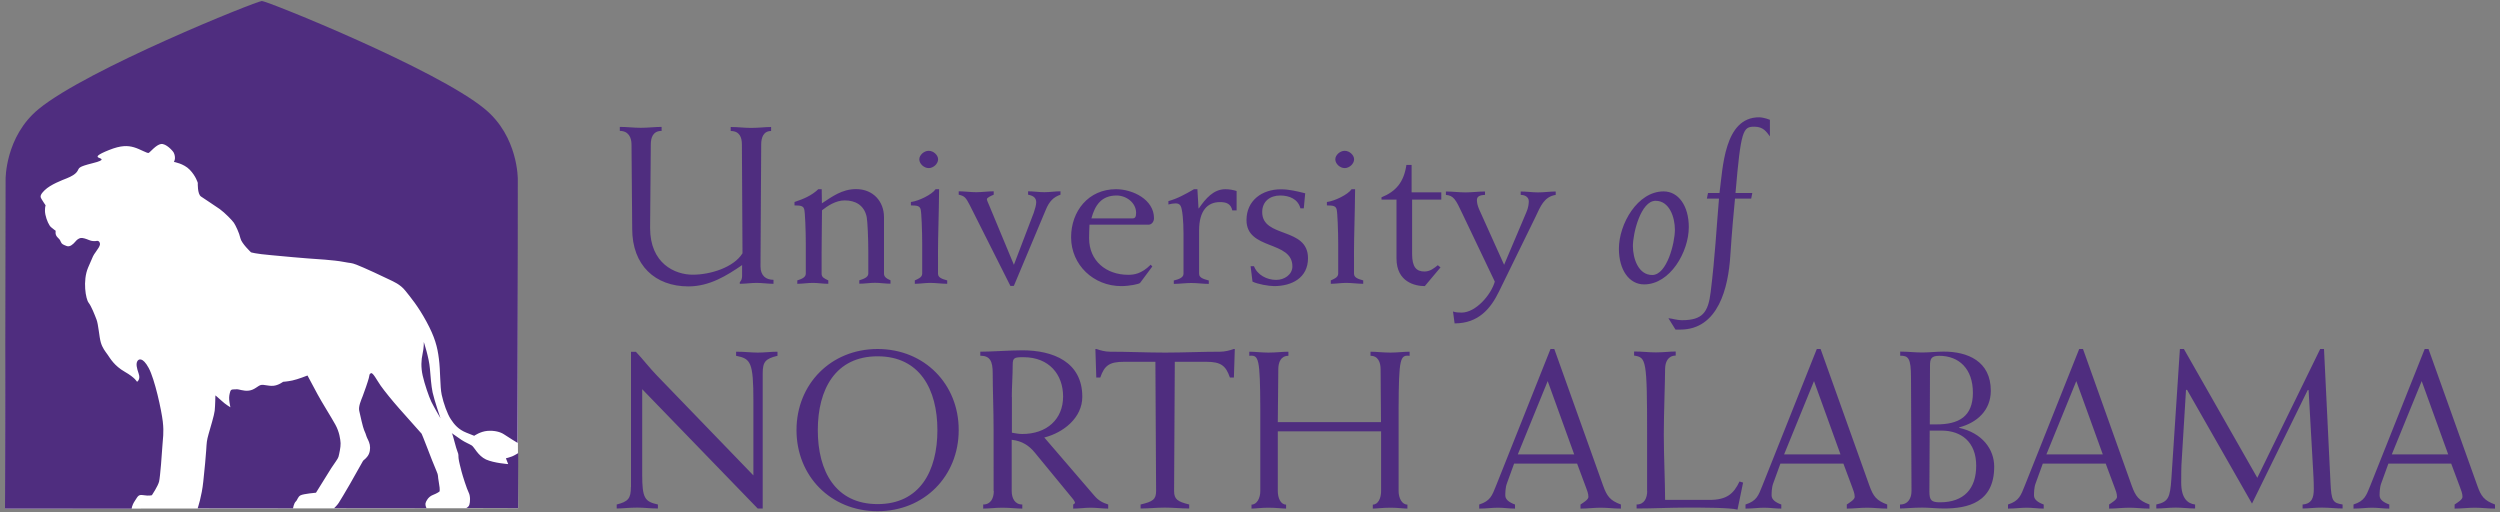 <svg xmlns="http://www.w3.org/2000/svg" x="0" y="0" width="250" height="51.23" viewBox="0 0 250 51.23"><rect x="0" y="0" width="250" height="51.23" fill="#808080" stroke="none"/><path fill="#FFFFFF" d="M51.67,17.95c0-0.04,0.02-4.26-3.25-6.94c-4.88-4-21.66-10.7-22.23-10.76C25.62,0.3,8.84,7,3.96,11.01 c-3.27,2.69-3.26,6.9-3.26,6.94L0.5,50.87l51.32-0.05L51.67,17.95z"/><path fill="#4F2D7F" d="M19.77,50.82c0,0,0.41-1.19,0.56-2.68 c0.15-1.48,0.24-2.31,0.29-3.11c0.05-0.8,0.05-0.95,0.24-1.63c0.19-0.68,0.56-1.87,0.61-2.33c0.05-0.46,0.07-1.53,0.07-1.53 s0.22,0.17,0.61,0.53c0.39,0.37,0.89,0.66,0.89,0.66s-0.1-0.47-0.12-0.76c-0.02-0.29,0.01-0.5,0.1-0.8c0.08-0.3,0.32-0.21,0.59-0.24 c0.27-0.04,0.73,0.21,1.29,0.13c0.56-0.07,0.89-0.49,1.19-0.56c0.3-0.07,0.73,0.12,1.24,0.08c0.51-0.04,0.98-0.4,0.98-0.4 s0.39-0.02,0.92-0.13c0.54-0.11,1.52-0.5,1.52-0.5s0.62,1.15,1,1.87c0.38,0.72,1.39,2.32,1.79,3.05c0.4,0.73,0.5,1.46,0.52,1.85 c0.02,0.39-0.15,1.14-0.21,1.36c-0.06,0.22-0.4,0.63-0.72,1.13c-0.32,0.5-1.53,2.46-1.53,2.46s-1.25,0.11-1.54,0.26 c-0.29,0.15-0.3,0.46-0.49,0.63c-0.18,0.17-0.27,0.67-0.27,0.67H19.77 M33.41,50.82h9.24c0,0-0.14-0.27-0.1-0.49 c0.05-0.22,0.29-0.66,0.73-0.83c0.44-0.17,0.66-0.34,0.66-0.34s0.1-0.06-0.05-0.88c-0.15-0.81-0.02-0.66-0.24-1.17 c-0.22-0.51-0.67-1.64-0.95-2.39c-0.28-0.75-0.54-1.35-0.54-1.35s-1.54-1.74-2.24-2.52c-0.69-0.78-1.46-1.73-1.85-2.28 c-0.39-0.56-0.78-1.34-0.97-1.25c-0.19,0.09-0.13,0.13-0.22,0.49c-0.09,0.35-0.45,1.39-0.61,1.8c-0.16,0.41-0.44,1.03-0.35,1.46 c0.09,0.42,0.38,1.71,0.49,1.94c0.11,0.23,0.18,0.44,0.24,0.63c0.06,0.2,0.25,0.45,0.33,0.84c0.07,0.39,0.01,0.83-0.22,1.14 c-0.23,0.32-0.41,0.37-0.47,0.49c-0.06,0.12-0.9,1.59-1.31,2.32c-0.41,0.73-1,1.68-1.11,1.86C33.76,50.48,33.41,50.82,33.41,50.82 M42.38,34.2c0,0,0.02,0.55-0.12,1.17c-0.14,0.62-0.18,1.36,0.01,2.2c0.19,0.84,0.61,2.07,0.86,2.6c0.26,0.53,0.92,1.66,0.92,1.66 s-0.64-1.87-0.79-2.59c-0.14-0.67-0.2-1.56-0.27-2.38C42.9,35.75,42.38,34.2,42.38,34.2 M51.82,50.82v-5.51c0,0-0.36,0.23-0.61,0.33 c-0.24,0.1-0.62,0.19-0.62,0.19l0.23,0.58c0,0-1.42-0.1-2.22-0.46c-0.8-0.37-1.18-1.25-1.42-1.4c-0.24-0.15-0.71-0.34-1.03-0.56 c-0.33-0.22-0.98-0.68-0.98-0.68s0,0.01,0.06,0.1c0.06,0.09,0.38,1.45,0.52,1.76c0.14,0.32,0.07,0.38,0.11,0.69 c0.04,0.32,0.17,0.8,0.29,1.28c0.12,0.47,0.54,1.77,0.72,2.12c0.18,0.34,0.15,0.95,0.07,1.2c-0.07,0.26-0.33,0.35-0.33,0.35H51.82z M0.5,50.87h12.67c0,0-0.01-0.29,0.32-0.79c0.33-0.5,0.34-0.64,0.88-0.56c0.53,0.09,0.82,0,0.82,0s0.61-0.91,0.72-1.37 c0.11-0.46,0.29-2.85,0.33-3.56c0.04-0.72,0.17-1.3,0.04-2.43c-0.13-1.13-0.8-4.23-1.41-5.36c-0.61-1.13-1.03-0.91-1.15-0.65 c-0.12,0.25-0.06,0.62,0.15,1.22c0.21,0.6-0.17,0.81-0.17,0.81s-0.17-0.4-1.22-1c-1.05-0.6-1.46-1.34-1.71-1.7 c-0.26-0.36-0.53-0.69-0.69-1.24c-0.16-0.55-0.24-1.81-0.43-2.29c-0.18-0.47-0.51-1.32-0.79-1.68c-0.28-0.35-0.61-2.19-0.05-3.51 c0.56-1.32,0.5-1.18,0.75-1.54c0.26-0.36,0.41-0.59,0.44-0.78c0.02-0.18-0.11-0.39-0.32-0.35c-0.21,0.04-0.5,0.04-0.79-0.09 c-0.29-0.12-0.61-0.23-0.82-0.2c-0.21,0.04-0.39,0.18-0.56,0.39c-0.17,0.2-0.52,0.55-0.85,0.41c-0.33-0.13-0.49-0.18-0.58-0.42 c-0.1-0.24-0.16-0.28-0.33-0.45c-0.11-0.11-0.17-0.24-0.19-0.38c-0.02-0.11,0.01-0.27,0.01-0.27s-0.27-0.19-0.45-0.35 C4.91,22.57,4.65,22,4.54,21.46c-0.11-0.54,0.02-0.93,0.02-0.93s-0.26-0.37-0.38-0.58c-0.12-0.22-0.29-0.37,0.29-0.93 c0.58-0.57,1.76-1.01,2.21-1.19c0.45-0.18,0.88-0.41,1.07-0.73c0.19-0.32,0.04-0.41,1.51-0.78c1.47-0.36,0.74-0.47,0.57-0.57 c-0.17-0.1-0.12-0.27,1.08-0.75c1.2-0.48,1.87-0.45,2.49-0.27c0.62,0.18,1.33,0.63,1.47,0.56c0.15-0.07,0.73-0.81,1.23-0.89 c0.5-0.07,1.18,0.68,1.27,0.86c0.1,0.18,0.17,0.51,0.1,0.74c-0.07,0.23-0.09,0.19-0.09,0.19s1,0.16,1.6,0.79 c0.61,0.63,0.8,1.31,0.8,1.31s-0.05,1.11,0.32,1.36c0.37,0.26,1.36,0.89,1.88,1.26c0.52,0.38,1.24,1.12,1.41,1.37 c0.17,0.25,0.54,1.02,0.65,1.54c0.11,0.52,1.06,1.41,1.06,1.41s0.4,0.15,2.05,0.29c1.65,0.15,2.86,0.27,3.61,0.32 c0.75,0.05,2.68,0.17,3.55,0.34c0.88,0.17,0.74,0.07,1.34,0.29c0.59,0.22,2.93,1.3,3.31,1.5c0.38,0.19,1.06,0.45,1.59,1.12 c0.53,0.67,1.24,1.5,2.09,3.06c0.85,1.57,1.1,2.53,1.25,3.73c0.16,1.2,0.1,2.76,0.28,3.6c0.18,0.84,0.56,1.91,0.91,2.44 c0.35,0.54,0.77,1.03,1.54,1.34c0.78,0.31,0.8,0.32,0.8,0.32s0.61-0.43,1.31-0.49c0.71-0.06,1.31,0.1,1.68,0.35 c0.36,0.25,1.35,0.85,1.35,0.85l0.02-26.35c0,0,0.06-4.29-3.31-7.05C43.65,6.91,26.71,0.1,26.19,0.1c-0.52,0-17.46,6.81-22.32,10.8 c-3.37,2.76-3.31,7.05-3.31,7.05L0.5,50.87z M74.19,14.45c0-0.7-0.22-1.35-1.12-1.35v-0.4c0.7,0,1.37,0.09,2.04,0.09 c0.76,0,1.44-0.09,2-0.09v0.4c-0.76,0-0.99,0.65-0.99,1.35l-0.07,12.18c0,0.94,0.54,1.35,1.3,1.35v0.4c-0.56,0-1.12-0.09-1.69-0.09 c-0.56,0-1.12,0.09-1.68,0.09v-0.16c0.13-0.13,0.23-0.34,0.23-0.61v-1.1c-1.55,1.06-3.26,2.13-5.37,2.13 c-3.33,0-5.62-2.11-5.62-5.75l-0.07-8.45c0-0.7-0.31-1.35-1.17-1.35v-0.4c0.72,0,1.39,0.09,2.09,0.09c0.76,0,1.44-0.09,2.09-0.09 v0.4c-0.85,0-1.08,0.65-1.08,1.35l-0.07,8.36c0,3.55,2.47,4.67,4.27,4.67c1.75,0,4.09-0.72,4.97-2.14L74.19,14.45z M82.17,18.92 h-0.34c-0.63,0.61-1.44,0.97-2.38,1.28v0.34c0.7,0,0.88,0.09,0.97,0.38c0.09,0.27,0.16,2.25,0.16,3.48v2.97 c0,0.4-0.52,0.56-0.85,0.67v0.34c0.52,0,1.03-0.09,1.55-0.09c0.52,0,1.03,0.09,1.55,0.09v-0.34c-0.41-0.2-0.67-0.31-0.67-0.67V25.3 c0-1.55,0.04-3.26,0.04-4.27c0.54-0.43,1.37-0.99,2.27-0.99c1.06,0,1.95,0.47,2.2,1.66c0.09,0.45,0.16,2.25,0.16,3.46v2.2 c0,0.4-0.56,0.56-0.9,0.67v0.34c0.54,0,1.06-0.09,1.57-0.09c0.52,0,1.03,0.09,1.55,0.09v-0.34c-0.41-0.18-0.65-0.34-0.65-0.67v-5.64 c0-1.57-1.08-2.81-2.79-2.81c-1.42,0-2.4,0.76-3.42,1.42L82.17,18.92z M93.56,18.92c-0.36,0.54-1.71,1.19-2.47,1.28v0.34 c0.7,0,0.88,0.09,0.97,0.38c0.09,0.27,0.16,2.25,0.16,3.48v2.97c0,0.4-0.52,0.56-0.74,0.67v0.34c0.47,0,1.06-0.09,1.53-0.09 c0.58,0,1.17,0.09,1.71,0.09v-0.34c-0.45-0.13-0.92-0.25-0.92-0.67V25.1c0-1.37,0.09-3.8,0.11-6.18H93.56z M92.87,15.08 c-0.47,0-0.94,0.43-0.94,0.85c0,0.45,0.47,0.88,0.94,0.88c0.47,0,0.94-0.43,0.94-0.88C93.81,15.5,93.34,15.08,92.87,15.08 M101.38,28.6l3.19-7.6c0.36-0.88,0.79-1.3,1.48-1.53v-0.34c-0.54,0-1.08,0.09-1.62,0.09c-0.54,0-1.08-0.09-1.62-0.09v0.34 c0.61,0.11,0.81,0.38,0.81,0.76c0,0.27-0.11,0.65-0.25,1.06l-1.98,5.19l-2.45-5.89c-0.16-0.38-0.25-0.56-0.25-0.67 c0-0.14,0.34-0.31,0.68-0.45v-0.34c-0.59,0-1.17,0.09-1.75,0.09c-0.58,0-1.17-0.09-1.75-0.09v0.34c0.61,0.13,0.72,0.31,1.1,1.03 l4.07,8.09H101.38z M115.23,26.65l-0.16-0.18c-0.94,0.94-1.71,1.01-2.25,1.01c-2.2,0-3.91-1.39-3.91-3.66 c0-0.43,0.02-0.88,0.04-1.35h5.89c0.36,0,0.56-0.34,0.56-0.65c0-1.87-2.13-2.9-3.8-2.9c-2.76,0-4.49,2.2-4.49,4.81 c0,2.76,2.25,4.88,5.01,4.88c0.81,0,1.8-0.2,1.89-0.32L115.23,26.65z M109.14,21.84c0.36-1.33,1.01-2.29,2.52-2.29 c0.97,0,1.95,0.72,1.95,1.73c0,0.4-0.09,0.56-0.36,0.56H109.14z M123.66,19.1c-0.36-0.11-0.74-0.18-1.12-0.18 c-1.19,0-1.98,0.94-2.65,1.91h-0.04l-0.11-1.91h-0.34c-0.81,0.47-1.64,0.94-2.56,1.19v0.34c0.23-0.07,0.52-0.11,0.72-0.11 c0.2,0,0.38,0.04,0.5,0.25c0.18,0.31,0.29,1.51,0.29,2.74v4.05c0,0.4-0.52,0.56-0.97,0.67v0.34c0.58,0,1.17-0.09,1.75-0.09 c0.58,0,1.17,0.09,1.75,0.09v-0.34c-0.49-0.14-0.97-0.25-0.97-0.67v-4.34c0-1.96,0.83-2.83,2.09-2.83c0.63,0,1.08,0.16,1.23,0.83 h0.43V19.1z M125.25,28.16c0.49,0.25,1.62,0.45,2.16,0.45c1.78,0,3.39-0.83,3.39-2.79c0-3.15-4.58-1.98-4.58-4.61 c0-1.08,0.79-1.66,1.8-1.66c0.92,0,1.78,0.36,2.02,1.28h0.34l0.14-1.5c-0.79-0.2-1.6-0.4-2.43-0.4c-1.89,0-3.44,1.12-3.44,3.08 c0,3.03,4.59,2.02,4.59,4.63c0,0.81-0.79,1.35-1.62,1.35c-0.94,0-1.89-0.5-2.22-1.37h-0.34L125.25,28.16z M135.16,18.92 c-0.36,0.54-1.71,1.19-2.47,1.28v0.34c0.7,0,0.88,0.09,0.97,0.38c0.09,0.27,0.16,2.25,0.16,3.48v2.97c0,0.4-0.52,0.56-0.74,0.67 v0.34c0.47,0,1.06-0.09,1.53-0.09c0.58,0,1.17,0.09,1.71,0.09v-0.34c-0.45-0.13-0.92-0.25-0.92-0.67V25.1c0-1.37,0.09-3.8,0.11-6.18 H135.16z M134.47,15.08c-0.47,0-0.94,0.43-0.94,0.85c0,0.45,0.47,0.88,0.94,0.88c0.47,0,0.94-0.43,0.94-0.88 C135.41,15.5,134.94,15.08,134.47,15.08 M144.13,19.95v-0.72h-2.97v-2.74h-0.52c-0.25,1.71-1.03,2.65-2.49,3.24v0.23h1.5v5.89 c0,2.36,1.87,2.76,2.83,2.76l1.57-1.87l-0.27-0.22c-0.36,0.29-0.76,0.63-1.33,0.63c-0.79,0-1.24-0.41-1.24-1.75v-5.44H144.13z M149.48,28.16c-0.36,1.3-1.89,3.1-3.33,3.1c-0.29,0-0.58-0.02-0.85-0.11l0.16,1.19c2.41,0,3.62-1.51,4.43-3.17l3.66-7.48 c0.49-1.03,0.85-2.02,2.02-2.2v-0.34c-0.58,0-1.17,0.09-1.75,0.09c-0.58,0-1.17-0.09-1.75-0.09v0.34c0.38,0,0.81,0.18,0.81,0.65 c0,0.16-0.04,0.65-0.25,1.1l-2.22,5.24l-2.49-5.53c-0.18-0.4-0.23-0.72-0.23-0.94c0-0.34,0.23-0.5,0.81-0.52v-0.34 c-0.65,0-1.3,0.09-1.96,0.09c-0.65,0-1.3-0.09-1.95-0.09v0.34c0.76,0.07,0.97,0.43,1.64,1.86L149.48,28.16z M166.36,19.14 c-2.61,0-4.47,3.26-4.47,5.73c0,2.13,1.03,3.57,2.52,3.57c2.61,0,4.47-3.26,4.47-5.73C168.88,20.58,167.84,19.14,166.36,19.14 M165.22,27.5c-1.37,0-1.93-1.62-1.93-2.9c0-1.28,0.79-4.52,2.27-4.52c1.37,0,1.93,1.62,1.93,2.9 C167.49,24.27,166.7,27.5,165.22,27.5 M167.55,32.96h0.47c3.84,0,4.81-4.25,5.01-7.37c0.16-2.47,0.34-4.38,0.47-5.73h1.62l0.11-0.56 h-1.68c0.54-6.34,0.76-6.63,1.89-6.63c0.9,0,1.21,0.52,1.55,0.97v-1.66c-0.4-0.16-0.83-0.25-1.08-0.25c-3.51,0-3.62,5.08-3.96,7.57 h-1.15l-0.11,0.56h1.21c-0.27,3.15-0.38,5.62-0.83,9.33c-0.25,2.05-0.81,2.83-2.88,2.83c-0.5,0-0.92-0.16-1.35-0.2L167.55,32.96z M63.09,48.7c0,1.15-0.27,1.46-1.42,1.75v0.4c0.56,0,1.21-0.09,2.07-0.09c0.65,0,1.3,0.09,2.05,0.09v-0.4 c-1.3-0.29-1.57-0.61-1.57-2.97v-8.56l11.55,11.93h0.5V37.33c0-1.15,0.27-1.46,1.48-1.75v-0.41c-0.65,0-1.3,0.09-1.96,0.09 c-0.65,0-1.3-0.09-2.18-0.09v0.41c1.46,0.29,1.73,0.61,1.73,4.54v7.42l-9.64-9.98c-0.74-0.76-1.39-1.62-2.11-2.38h-0.49V48.7z M87.76,34.9c-4.67,0-8.11,3.51-8.11,8.11c0,4.61,3.44,8.11,8.11,8.11c4.67,0,8.11-3.51,8.11-8.11 C95.88,38.41,92.44,34.9,87.76,34.9 M87.76,50.41c-4.2,0-5.98-3.28-5.98-7.39c0-4.11,1.78-7.39,5.98-7.39c4.2,0,5.98,3.28,5.98,7.39 C93.74,47.12,91.97,50.41,87.76,50.41 M99.38,49.1c0,0.7-0.29,1.35-1.06,1.35v0.41c0.56,0,1.24-0.09,1.91-0.09 c0.76,0,1.44,0.09,2,0.09v-0.41c-0.76,0-1.06-0.65-1.06-1.35v-5.12c1.08,0.11,1.78,0.63,2.31,1.28l3.84,4.67 c0.09,0.11,0.18,0.29,0.18,0.36c0,0.05-0.11,0.11-0.18,0.16v0.41c0.58,0,1.17-0.09,1.75-0.09c0.58,0,1.17,0.09,1.75,0.09v-0.41 c-0.54-0.18-0.95-0.36-1.42-0.92l-4.97-5.78c1.93-0.49,3.8-1.98,3.8-4.07c0-3.48-2.9-4.65-6-4.65c-1.19,0-3.12,0.14-4.2,0.14v0.4 c0.99,0,1.24,0.58,1.24,1.75c0,1.62,0.09,3.67,0.09,5.69V49.1z M101.18,39.69c0-0.97,0.09-2.18,0.09-3.21 c0-0.72,0.18-0.76,1.08-0.76c2.56,0,3.96,1.73,3.96,3.93c0,2.27-1.62,3.75-4.09,3.75c-0.4,0-0.76-0.09-1.03-0.13V39.69z M115.54,36.18l0.07,12.92c0,0.83-0.31,1.06-1.55,1.35v0.4c0.81,0,1.62-0.09,2.43-0.09c0.81,0,1.62,0.09,2.43,0.09v-0.4 c-1.17-0.29-1.51-0.52-1.51-1.35l0.07-12.92h3.15c1.46,0,1.95,0.38,2.36,1.57h0.4l0.09-2.85h-0.11c-0.36,0.14-0.9,0.27-1.33,0.27 c-1.84,0-3.69,0.09-5.53,0.09c-1.84,0-3.68-0.09-5.53-0.09c-0.43,0-0.96-0.13-1.33-0.27h-0.11l0.09,2.85h0.4 c0.41-1.19,0.9-1.57,2.36-1.57H115.54z M138.11,43.13v5.98c0,0.7-0.29,1.35-0.83,1.35v0.4c0.34,0,1.01-0.09,1.78-0.09 c0.67,0,1.35,0.09,1.68,0.09v-0.4c-0.54,0-0.88-0.65-0.88-1.35v-8.23c0.02-5.12,0.16-5.39,1.1-5.3v-0.41 c-0.56,0-1.24,0.09-1.91,0.09c-0.76,0-1.44-0.09-2-0.09v0.41c0.76,0,1.01,0.65,1.01,1.35l0.04,5.28h-10.32l0.05-5.28 c0-0.7,0.25-1.35,1.01-1.35v-0.41c-0.56,0-1.23,0.09-2,0.09c-0.67,0-1.35-0.09-1.91-0.09v0.41c0.94-0.09,1.08,0.18,1.1,5.3v8.23 c0,0.7-0.34,1.35-0.88,1.35v0.4c0.34,0,1.01-0.09,1.68-0.09c0.76,0,1.44,0.09,1.78,0.09v-0.4c-0.54,0-0.83-0.65-0.83-1.35v-5.98 H138.11z M157.71,46.36l0.88,2.36c0.11,0.31,0.25,0.61,0.25,0.97c0,0.27-0.49,0.56-0.79,0.76v0.41c0.68,0,1.35-0.09,2.02-0.09 c0.67,0,1.35,0.09,2.02,0.09l0-0.41c-1.08-0.4-1.39-0.81-1.78-1.89l-4.88-13.66h-0.38l-5.44,13.66c-0.4,0.99-0.56,1.53-1.69,1.89 v0.41c0.7,0,1.28-0.09,1.87-0.09c0.56,0,1.15,0.09,1.71,0.09v-0.41c-0.56-0.2-0.97-0.49-0.97-0.9c0-0.22,0-0.79,0.16-1.21l0.72-1.98 H157.71z M154.77,38.11l2.65,7.33h-5.64L154.77,38.11z M164.72,49.1c0,0.7-0.29,1.35-1.06,1.35v0.4c1.66,0,3.33-0.09,5.01-0.09 c1.66,0,4.32,0,5.08,0.2l0.56-2.7l-0.36-0.11c-0.58,1.23-1.28,1.84-2.99,1.84h-4.45c0-1.75-0.13-4.36-0.13-6.52 c0-2.07,0.13-5.48,0.13-6.56c0-0.7,0.29-1.35,1.06-1.35v-0.41c-0.56,0-1.24,0.09-2,0.09c-0.68,0-1.35-0.09-2.16-0.09v0.41 c1.21,0.18,1.3,0.36,1.3,7.91V49.1z M184.34,46.36l0.88,2.36c0.11,0.31,0.25,0.61,0.25,0.97c0,0.27-0.5,0.56-0.79,0.76v0.41 c0.67,0,1.35-0.09,2.02-0.09c0.68,0,1.35,0.09,2.02,0.09v-0.41c-1.08-0.4-1.39-0.81-1.78-1.89l-4.88-13.66h-0.38l-5.44,13.66 c-0.4,0.99-0.56,1.53-1.69,1.89v0.41c0.7,0,1.28-0.09,1.87-0.09c0.56,0,1.15,0.09,1.71,0.09v-0.41c-0.56-0.2-0.97-0.49-0.97-0.9 c0-0.22,0-0.79,0.16-1.21l0.72-1.98H184.34z M181.4,38.11l2.65,7.33h-5.64L181.4,38.11z M191.15,49.1c0,0.7-0.32,1.35-1.15,1.35v0.4 c0.5,0,1.3-0.09,2.23-0.09c0.72,0,1.44,0.09,2.16,0.09c2.36,0,5.03-0.58,5.03-4.18c0-1.75-1.19-3.37-3.51-3.89v-0.04 c1.8-0.47,3.17-1.71,3.17-3.67c0-2.97-2.34-3.91-4.7-3.91c-0.72,0-1.44,0.09-2.16,0.09c-0.72,0-1.44-0.09-2.2-0.09v0.41 c0.81,0,1.08,0.22,1.08,2.2L191.15,49.1z M192.97,43.06h1.19c1.95,0,3.46,1.12,3.46,3.51c0,2.29-1.21,3.66-3.62,3.66 c-0.85,0-1.06-0.2-1.06-1.06L192.97,43.06z M193,36.59c0-0.67,0.09-1.01,0.92-1.01c1.98,0,3.37,1.3,3.37,3.69 c0,2.4-1.42,3.17-3.64,3.17h-0.67L193,36.59z M210.57,46.36l0.88,2.36c0.11,0.31,0.25,0.61,0.25,0.97c0,0.27-0.5,0.56-0.79,0.76 v0.41c0.67,0,1.35-0.09,2.02-0.09c0.67,0,1.35,0.09,2.02,0.09v-0.41c-1.08-0.4-1.39-0.81-1.78-1.89L208.3,34.9h-0.38l-5.44,13.66 c-0.4,0.99-0.56,1.53-1.68,1.89v0.41c0.7,0,1.28-0.09,1.86-0.09c0.56,0,1.15,0.09,1.71,0.09v-0.41c-0.56-0.2-0.97-0.49-0.97-0.9 c0-0.22,0-0.79,0.16-1.21l0.72-1.98H210.57z M207.63,38.11l2.65,7.33h-5.64L207.63,38.11z M218.39,34.9h-0.4l-0.85,12.94 c-0.13,1.96-0.31,2.34-1.51,2.61v0.4c0.65,0,1.28-0.09,1.93-0.09c0.67,0,1.33,0.09,1.95,0.09v-0.4c-0.76-0.09-1.39-0.63-1.39-2.2 c0-0.58,0-1.62,0.05-2.2l0.43-7.06h0.11l6.49,11.37l5.57-11.35h0.09l0.45,7.98c0.02,0.36,0.07,1.08,0.07,1.93 c0,0.81-0.18,1.46-1.12,1.53v0.4c0.56,0,1.24-0.09,1.89-0.09c0.79,0,1.46,0.09,2.11,0.09v-0.4c-0.99-0.16-1.12-0.36-1.21-2.18 L232.4,34.9h-0.38l-6.29,12.88L218.39,34.9z M245.12,46.36l0.88,2.36c0.11,0.31,0.25,0.61,0.25,0.97c0,0.27-0.49,0.56-0.79,0.76 v0.41c0.68,0,1.35-0.09,2.02-0.09c0.68,0,1.35,0.09,2.02,0.09v-0.41c-1.08-0.4-1.39-0.81-1.77-1.89l-4.88-13.66h-0.38l-5.44,13.66 c-0.4,0.99-0.56,1.53-1.68,1.89v0.41c0.7,0,1.28-0.09,1.87-0.09c0.56,0,1.14,0.09,1.71,0.09v-0.41c-0.56-0.2-0.97-0.49-0.97-0.9 c0-0.22,0-0.79,0.16-1.21l0.72-1.98H245.12z M242.17,38.11l2.65,7.33h-5.64L242.17,38.11z"/></svg>